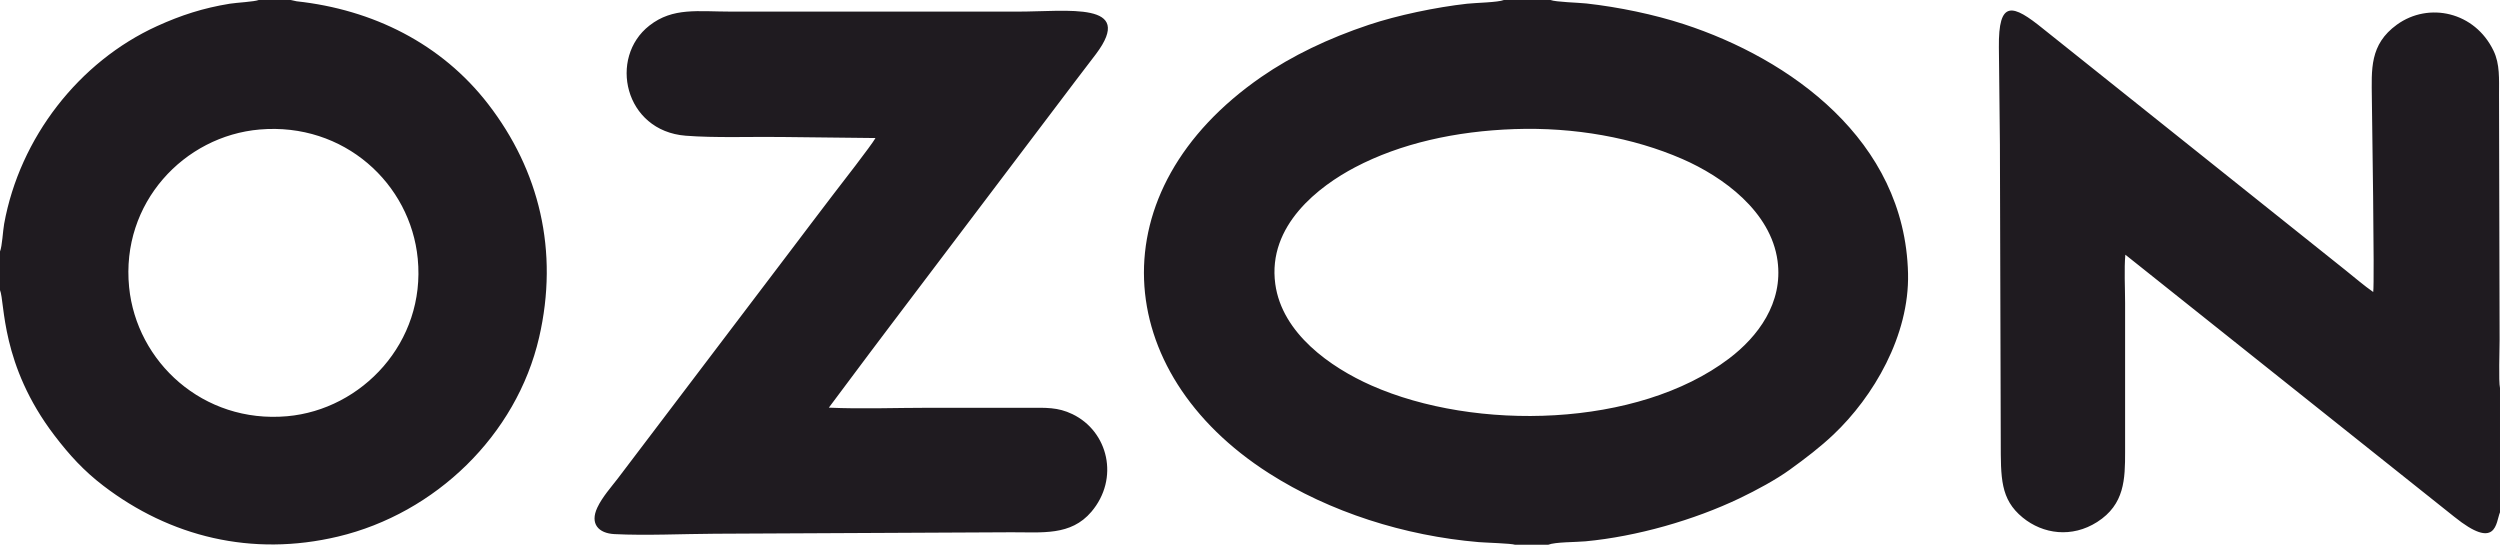 <?xml version="1.0" encoding="UTF-8"?> <svg xmlns="http://www.w3.org/2000/svg" xmlns:xlink="http://www.w3.org/1999/xlink" xmlns:xodm="http://www.corel.com/coreldraw/odm/2003" xml:space="preserve" width="835.378mm" height="182.033mm" version="1.1" style="shape-rendering:geometricPrecision; text-rendering:geometricPrecision; image-rendering:optimizeQuality; fill-rule:evenodd; clip-rule:evenodd" viewBox="0 0 83537.78 18203.32"> <defs> <style type="text/css"> .fil0 {fill:#1F1B20} </style> </defs> <g id="Слой_x0020_1">  <path class="fil0" d="M50606.73 4313.74c2003.96,-69.07 3970.31,284.98 5606.61,998.21 1365.18,595.05 2961.84,1756.69 3184.27,3406.87 189.68,1407.27 -658.06,2533.13 -1623.82,3263.96 -3052.99,2310.32 -8473.3,2436.89 -11951.34,896.4 -1363.5,-603.92 -2983.82,-1738.35 -3208.72,-3389.82 -267.67,-1965.57 1475.83,-3273.95 2665.21,-3898.82 1518.87,-797.97 3359.47,-1208.97 5327.79,-1276.8zm-21351.61 298.61c-133.43,239.58 -1174.87,1577.22 -1428.35,1906.31 -493.95,641.29 -943.45,1247.73 -1430.54,1885.68l-5751.96 7583.51c-221.6,289.39 -518.74,619.49 -684.98,974.23 -253.11,540.12 38.36,857.98 572.06,884.97 1056.28,53.4 2277.55,-7 3351.71,-12.28l9913.05 -49.01c1021.41,-5.02 1982.06,128.42 2672.65,-684.92 941.67,-1109.05 566.54,-2685.44 -634.63,-3263.25 -492.69,-237 -884.1,-211.8 -1473.57,-211.79 -1105.37,0.01 -2210.74,0 -3316.11,0 -1087.62,0 -2273.34,44.89 -3348.81,-4.41l1359.02 -1817.49c239.08,-313.31 450.69,-600.83 682.44,-905.43l6199.21 -8194.13c235.06,-308.03 459.46,-597.21 686.6,-899.93 1326.95,-1768.51 -952.24,-1416.47 -2615.13,-1416.47l-9560.28 0c-1133.36,0 -1956.82,-149.54 -2745.65,464.79 -1376.58,1072.07 -841.62,3521.97 1212.11,3682 972.72,75.79 2159.59,30.96 3155.7,41.98 1062.23,11.75 2123.59,26.81 3185.46,35.64zm54282.66 12505.73l0 -4152.25c-50.57,-222.99 -12.38,-1287.53 -13.14,-1606.39l-11.6 -4903.61c-2.68,-1093.61 -5.1,-2187.22 -7.74,-3280.83 -1.29,-535.58 33.6,-1026.95 -182.64,-1478.03 -624.61,-1302.95 -2165.51,-1641.83 -3229.38,-873.28 -919.26,664.08 -846.27,1500.37 -837.52,2457.14 4.23,463.53 94.44,6179.93 45.58,6476.38 -302.44,-210.31 -605.95,-471.52 -918.12,-721.94l-9199.82 -7345.83c-317.74,-254.78 -607.15,-480.63 -902.46,-720.29 -1029,-835.07 -1508.16,-995.24 -1487.79,618.35 13.64,1081.55 25.22,2164.1 34.24,3244.95l28.14 9913.65c2.16,1219.83 -17.57,1932.95 731.07,2546.16 683.78,560.08 1649.09,686.41 2489.79,150.89 921.53,-587 934.22,-1438.53 934.23,-2344.27l0.02 -4974.17c-0.1,-494.1 -35.36,-1138.4 8.18,-1614.35l10987.44 8755.09c1433.48,1154.09 1389.07,193.17 1531.52,-147.37zm-79223.37 -7522.53c-279.62,-2818.32 1842.33,-5053.04 4363.93,-5268.25 2817.73,-240.48 5038,1807.1 5281.08,4318.82 270.56,2795.69 -1870.85,5041.63 -4363.69,5262.39 -2814.19,249.23 -5033.88,-1818.95 -5281.32,-4312.96zm-4314.41 -1192.35l0 1290.8c168.95,406.03 17.13,2494.23 1818.87,4855.24 502.72,658.76 981.14,1182.44 1634.36,1682.1 2221.93,1699.59 4955.34,2386.2 7844.84,1697.51 3249.11,-774.4 5961.48,-3384.53 6716.25,-6651.63 668.24,-2892.53 5.91,-5586.96 -1702.19,-7799.04 -1562.9,-2024.03 -3858.31,-3158.35 -6400.56,-3435.12l-195.92 -43.06 -1070.72 0c-148.18,58.77 -743.37,87.56 -970.85,124.62 -882.21,143.72 -1627.58,383.82 -2426.41,747.68 -2609.19,1188.46 -4585.98,3729.95 -5108.82,6606.94 -43.41,238.87 -64.89,746 -138.85,923.96zm50628.19 9800.12l1103.94 0c234.46,-94.85 928.38,-84.99 1246.39,-114.83 1713.99,-160.85 3626.51,-708.67 5155.32,-1440.29 558.22,-267.14 1211.6,-620.78 1664.4,-947.55 546.19,-394.18 1028.19,-763.79 1466.98,-1178.9 1330.91,-1259.09 2541.4,-3305.09 2492.46,-5385.06 -105.18,-4469.65 -3966.92,-7178.56 -7487.15,-8327.91 -1006.03,-328.46 -2179.23,-571.6 -3257.22,-692.26 -268.53,-30.05 -1030.58,-46.91 -1201.64,-116.52l-1558.09 0c-192.36,81.16 -948.62,93.09 -1229.8,124.55 -1043.11,116.69 -2329.55,385.74 -3285.56,705.25 -1349.23,450.91 -2566.96,1034.16 -3587.48,1739.39 -5490.94,3794.54 -5048.96,9856.63 247.05,13241.63 2038.13,1302.69 4539.68,2095.37 7018.23,2304.56 230.67,19.46 1084.99,42.08 1212.17,87.94z"></path> </g> </svg> 